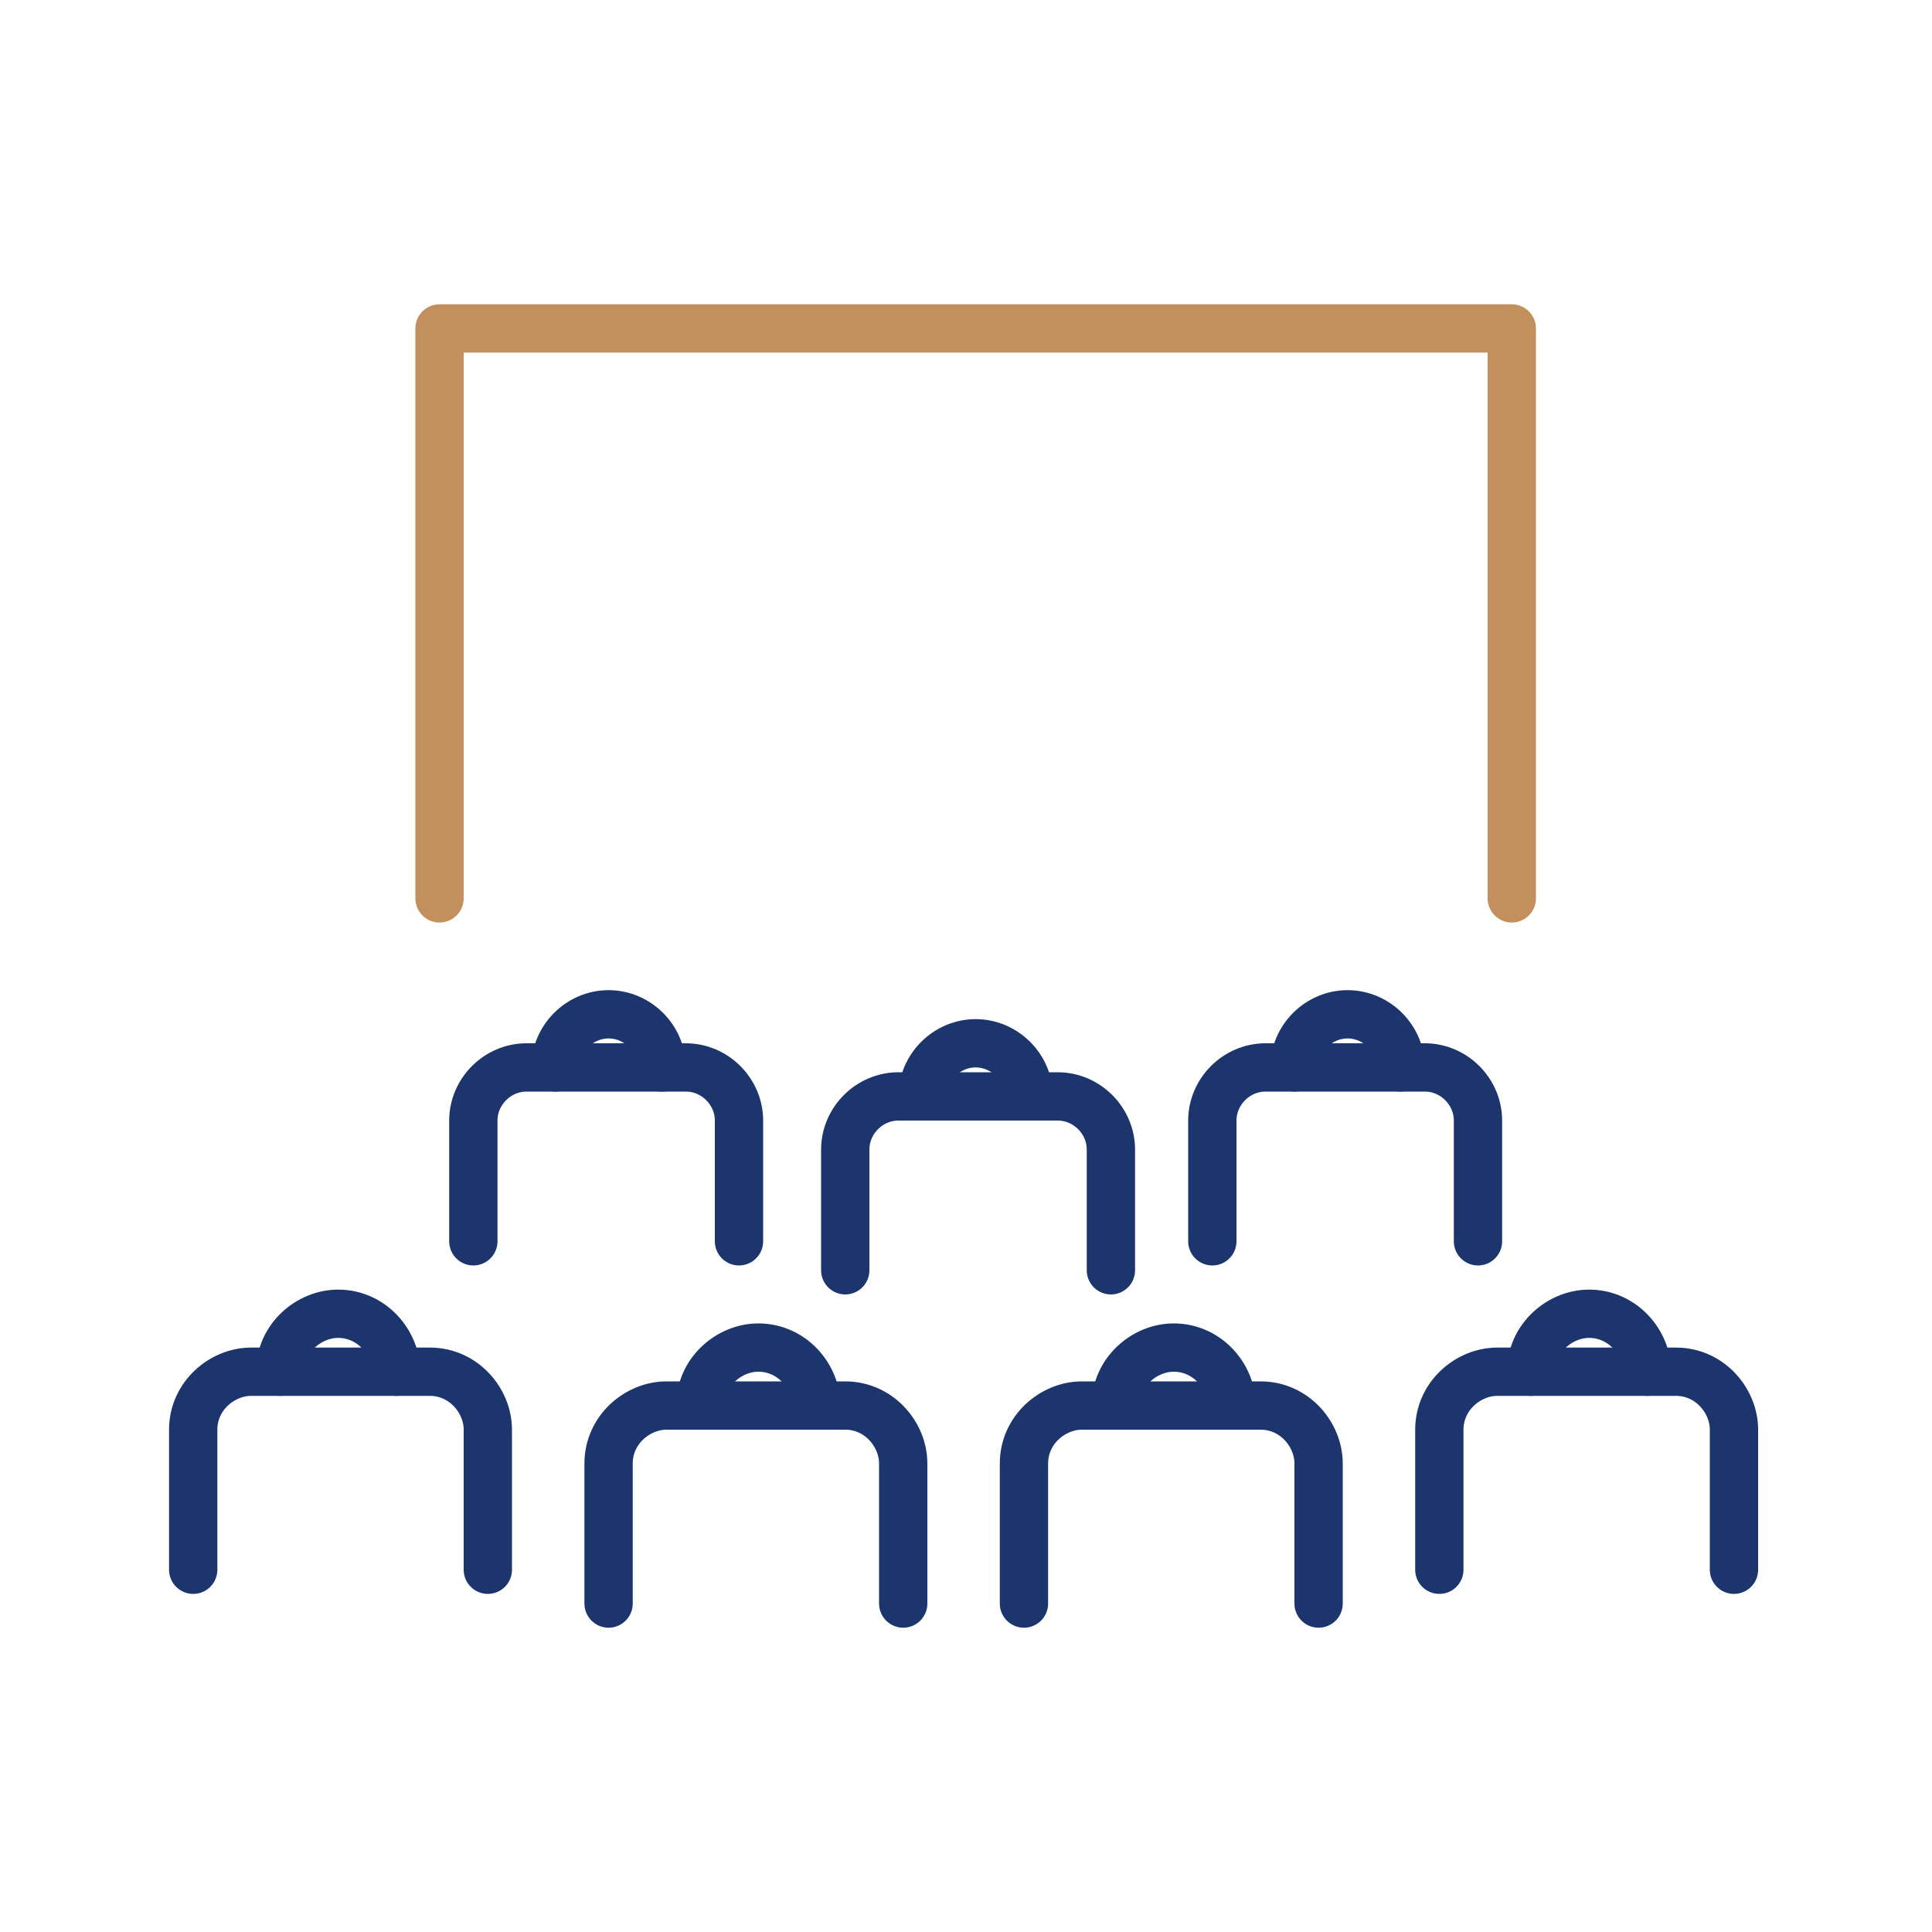 <?xml version="1.0" encoding="utf-8"?>
<!-- Generator: Adobe Illustrator 22.0.1, SVG Export Plug-In . SVG Version: 6.00 Build 0)  -->
<svg version="1.1" id="레이어_1" xmlns="http://www.w3.org/2000/svg" xmlns:xlink="http://www.w3.org/1999/xlink" x="0px"
	 y="0px" viewBox="0 0 40 40" style="enable-background:new 0 0 40 40;" xml:space="preserve">
<style type="text/css">
	.st0{fill:none;stroke:#1C356D;stroke-linecap:round;stroke-linejoin:round;stroke-miterlimit:10;}
	.st1{fill:none;stroke:#C38F5D;stroke-linecap:round;stroke-linejoin:round;stroke-miterlimit:10;}
</style>
<g>
	<path class="st0" d="M5.8,28.4c0-0.7,0.6-1.2,1.2-1.2c0.7,0,1.2,0.6,1.2,1.2"/>
	<path class="st0" d="M4,32.5v-2.9c0-0.7,0.6-1.2,1.2-1.2h3.7c0.7,0,1.2,0.6,1.2,1.2v2.9"/>
	<path class="st0" d="M14.5,29.1c0-0.7,0.6-1.2,1.2-1.2c0.7,0,1.2,0.6,1.2,1.2"/>
	<path class="st0" d="M12.6,33.2v-2.9c0-0.7,0.6-1.2,1.2-1.2h3.7c0.7,0,1.2,0.6,1.2,1.2v2.9"/>
	<path class="st0" d="M23.1,29.1c0-0.7,0.6-1.2,1.2-1.2c0.7,0,1.2,0.6,1.2,1.2"/>
	<path class="st0" d="M21.2,33.2v-2.9c0-0.7,0.6-1.2,1.2-1.2h3.7c0.7,0,1.2,0.6,1.2,1.2v2.9"/>
	<path class="st0" d="M31.7,28.4c0-0.7,0.6-1.2,1.2-1.2c0.7,0,1.2,0.6,1.2,1.2"/>
	<path class="st0" d="M29.8,32.5v-2.9c0-0.7,0.6-1.2,1.2-1.2h3.7c0.7,0,1.2,0.6,1.2,1.2v2.9"/>
	<g>
		<path class="st0" d="M11.5,22.1c0-0.6,0.5-1.1,1.1-1.1c0.6,0,1.1,0.5,1.1,1.1"/>
		<path class="st0" d="M9.8,25.7v-2.5c0-0.6,0.5-1.1,1.1-1.1h3.3c0.6,0,1.1,0.5,1.1,1.1v2.5"/>
		<path class="st0" d="M19.1,22.7c0-0.6,0.5-1.1,1.1-1.1s1.1,0.5,1.1,1.1"/>
		<path class="st0" d="M17.5,26.3v-2.5c0-0.6,0.5-1.1,1.1-1.1h3.3c0.6,0,1.1,0.5,1.1,1.1v2.5"/>
		<path class="st0" d="M26.8,22.1c0-0.6,0.5-1.1,1.1-1.1c0.6,0,1.1,0.5,1.1,1.1"/>
		<path class="st0" d="M25.1,25.7v-2.5c0-0.6,0.5-1.1,1.1-1.1h3.3c0.6,0,1.1,0.5,1.1,1.1v2.5"/>
	</g>
	<polyline class="st1" points="9.1,18.6 9.1,6.8 31.3,6.8 31.3,18.6 	"/>
</g>
</svg>
